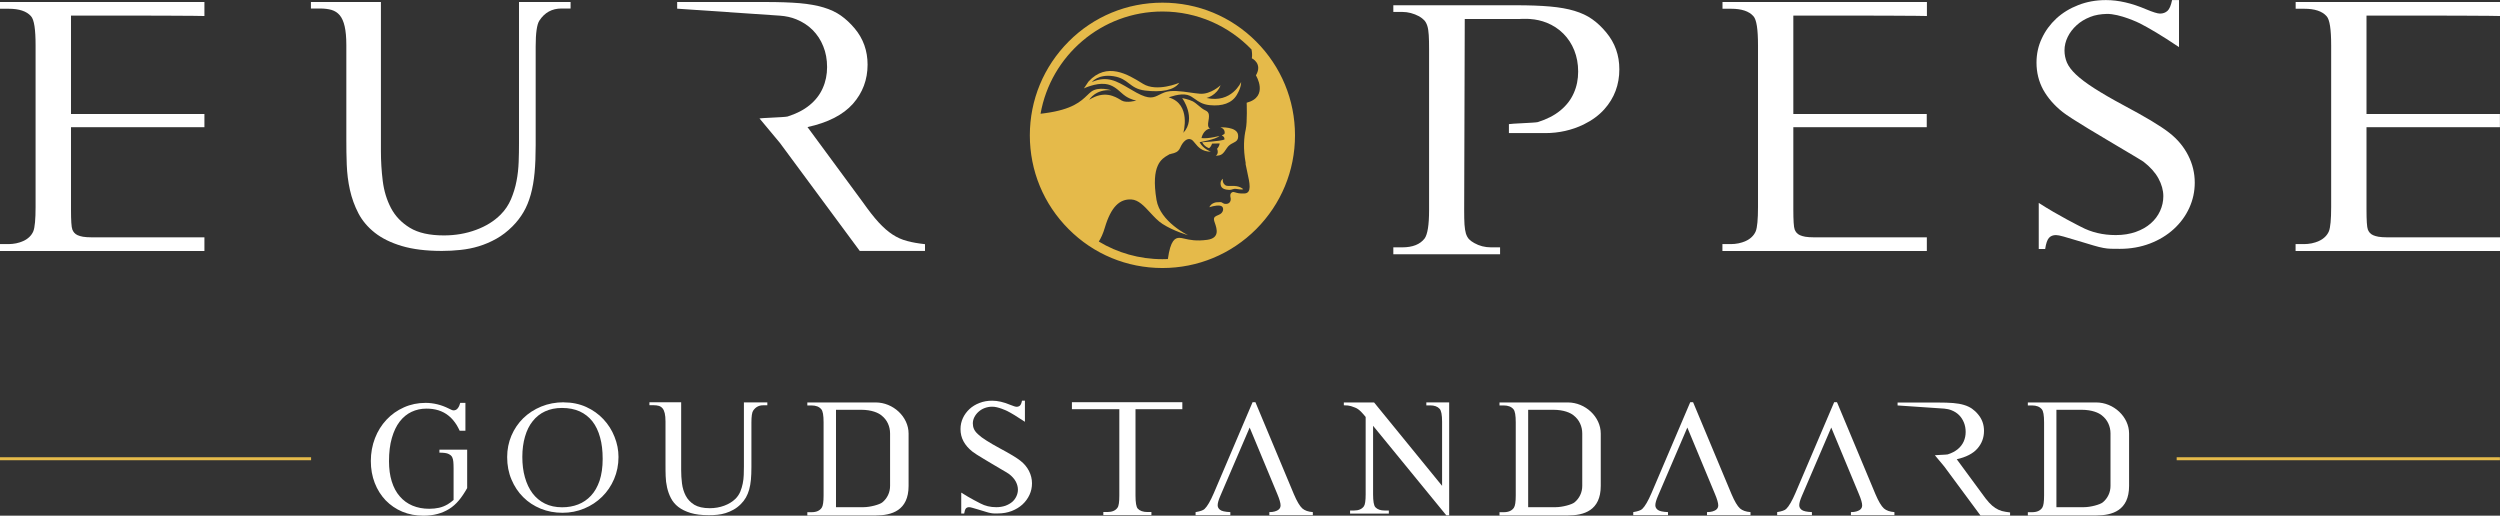<svg width="223" height="46" viewBox="0 0 223 46" fill="none" xmlns="http://www.w3.org/2000/svg">
<rect x="0" y="0" width="223" height="46" fill="#333333" stroke="none"/>
<g clip-path="url(#clip0_1367_28738)">
<path d="M108.452 13.888C108.988 13.88 109.084 13.739 109.463 13.174C109.616 12.945 109.818 12.842 109.999 12.749C110.265 12.613 110.486 12.5 110.437 12.043C110.355 11.277 108.861 11.359 108.861 11.359C109.359 11.522 109.225 11.939 109.225 11.939L108.98 12.088C109.277 12.199 109.218 12.445 109.218 12.445C108.861 12.601 107.233 12.69 107.233 12.69C107.441 13.092 107.843 13.218 107.843 13.218C108.029 13.107 108.118 12.809 108.118 12.809L108.794 12.794C108.75 13.107 108.564 13.263 108.564 13.263C108.75 13.739 108.452 13.88 108.452 13.88V13.888Z" fill="#E5BA4A"/>
<path d="M108.883 16.484C108.943 16.878 109.367 16.923 109.657 16.938C109.777 16.941 109.85 16.916 109.923 16.89C110.025 16.855 110.128 16.82 110.363 16.863C110.764 16.938 110.898 16.878 110.898 16.878C110.898 16.878 110.66 16.618 110.117 16.588C109.959 16.579 109.83 16.582 109.724 16.584C109.465 16.59 109.332 16.593 109.196 16.424C109.002 16.186 109.092 15.948 109.092 15.948C109.092 15.948 108.824 16.082 108.883 16.476V16.484Z" fill="#E5BA4A"/>
<path fill-rule="evenodd" clip-rule="evenodd" d="M95.325 20.441C97.555 22.68 100.528 23.907 103.688 23.907C106.847 23.907 109.813 22.673 112.05 20.441C114.28 18.202 115.514 15.234 115.514 12.073C115.514 8.911 114.28 5.943 112.05 3.704C109.813 1.465 106.847 0.238 103.688 0.238C100.528 0.238 97.555 1.465 95.325 3.704C93.095 5.943 91.861 8.911 91.861 12.073C91.861 15.234 93.088 18.202 95.325 20.441ZM92.817 10.147C93.73 4.97 98.256 1.027 103.688 1.027C106.808 1.027 109.629 2.328 111.638 4.416C111.687 4.689 111.705 4.962 111.664 5.2C111.664 5.2 112.652 5.661 112.028 6.724C112.028 6.724 113.21 8.629 111.203 9.164C111.203 9.164 111.27 10.86 111.121 11.545C110.965 12.229 110.868 13.233 111.121 14.58L111.099 14.595C111.147 14.85 111.203 15.103 111.256 15.345C111.485 16.379 111.672 17.221 111.009 17.258C110.569 17.282 110.339 17.21 110.187 17.163C110.057 17.123 109.982 17.1 109.88 17.168C109.699 17.289 109.738 17.487 109.767 17.637C109.774 17.672 109.78 17.705 109.783 17.733C109.798 17.882 109.716 18.172 109.389 18.187C109.206 18.2 109.128 18.147 109.056 18.1C108.997 18.06 108.943 18.024 108.839 18.031C108.779 18.035 108.728 18.035 108.68 18.035C108.535 18.035 108.421 18.035 108.214 18.135C107.939 18.269 107.88 18.485 107.88 18.485C107.88 18.485 108.423 18.291 108.817 18.343C109.218 18.396 109.166 18.887 108.869 19.08C108.786 19.133 108.699 19.17 108.618 19.205C108.416 19.292 108.252 19.362 108.289 19.623C108.298 19.689 108.331 19.784 108.369 19.895C108.54 20.395 108.828 21.235 107.679 21.393C106.694 21.528 106.085 21.388 105.663 21.291C105.48 21.249 105.332 21.215 105.204 21.215C104.83 21.215 104.404 21.409 104.174 23.108C104.012 23.116 103.85 23.119 103.688 23.119C101.614 23.119 99.671 22.544 98.012 21.545C98.201 21.25 98.391 20.852 98.551 20.307C99.109 18.433 99.882 17.733 100.922 17.793C101.551 17.829 102.061 18.381 102.592 18.957C102.94 19.334 103.297 19.721 103.702 19.98C104.728 20.635 105.97 20.977 105.97 20.977C105.97 20.977 103.487 19.787 103.16 17.83C102.644 14.717 103.617 14.163 104.203 13.829C104.258 13.798 104.31 13.768 104.357 13.739V13.761C104.396 13.736 104.463 13.72 104.543 13.702C104.767 13.651 105.102 13.575 105.271 13.181C105.501 12.646 105.888 12.266 106.259 12.445C106.373 12.499 106.473 12.623 106.591 12.768C106.856 13.095 107.21 13.531 108.014 13.531C108.014 13.531 107.33 13.3 107.003 12.683C107.003 12.683 108.452 12.445 108.779 12.125C108.779 12.125 107.798 12.393 107.174 12.318C107.174 12.318 107.3 11.567 107.977 11.455C107.977 11.455 107.657 11.5 107.791 10.801C107.925 10.102 107.783 9.968 107.464 9.819C107.298 9.742 107.104 9.581 106.911 9.419C106.731 9.27 106.551 9.12 106.393 9.038C106.066 8.867 105.449 8.748 105.449 8.748C105.449 8.748 106.758 10.548 105.553 11.85C105.553 11.85 106.297 9.291 104.253 8.688C104.253 8.688 105.249 8.294 105.903 8.465C106.17 8.531 106.371 8.676 106.589 8.832C106.91 9.063 107.265 9.318 107.917 9.38C109.01 9.492 109.88 9.209 110.318 8.473C110.757 7.736 110.705 7.32 110.705 7.32C110.705 7.32 109.872 9.239 107.62 8.74C107.62 8.74 108.519 8.539 108.876 7.602C108.876 7.602 108.006 8.435 107.033 8.361C106.762 8.34 106.463 8.298 106.154 8.254C105.35 8.14 104.48 8.016 103.873 8.242C103.696 8.309 103.548 8.383 103.41 8.452C102.891 8.712 102.533 8.891 101.398 8.279C101.149 8.145 100.916 8.007 100.691 7.874C99.618 7.24 98.743 6.723 97.391 7.32C97.391 7.32 97.957 6.583 99.332 6.799C100.004 6.904 100.353 7.171 100.7 7.437C101.062 7.715 101.423 7.991 102.149 8.078C103.576 8.249 104.728 8.063 105.189 7.386C105.189 7.386 103.197 8.242 101.956 7.476L101.872 7.424C100.629 6.655 98.737 5.485 97.094 7.275L96.685 7.885C96.685 7.885 97.719 7.386 98.596 7.491C99.222 7.564 99.625 7.922 99.981 8.238C100.128 8.368 100.266 8.491 100.409 8.584C100.9 8.904 101.361 8.971 101.361 8.971C101.361 8.971 100.491 9.216 100.06 8.971C100.025 8.951 99.986 8.928 99.944 8.902C99.463 8.612 98.506 8.036 97.154 8.904C97.154 8.904 97.726 7.922 99.131 8.056C99.131 8.056 97.986 7.677 97.332 8.182C97.213 8.275 97.099 8.384 96.976 8.502C96.421 9.035 95.66 9.766 93.229 10.094L93.062 10.116C92.978 10.127 92.897 10.137 92.817 10.147Z" fill="#E5BA4A"/>
<path d="M0 40.786H27.749V41.053H0V40.786Z" fill="#E5BA4A"/>
<path d="M194.159 40.786H222.993V41.053H194.159V40.786Z" fill="#E5BA4A"/>
<path d="M194.367 0V4.203C192.791 3.139 191.668 2.492 190.888 2.09C190.829 2.053 189.074 1.212 187.915 1.242C187.387 1.257 186.889 1.331 186.428 1.517C185.967 1.703 185.573 1.941 185.239 2.246C184.904 2.551 184.637 2.894 184.443 3.288C184.25 3.682 184.153 4.084 184.153 4.5C184.153 4.88 184.228 5.237 184.369 5.579C184.518 5.921 184.785 6.278 185.179 6.65C185.573 7.022 186.116 7.431 186.8 7.87C187.484 8.309 188.361 8.822 189.446 9.402C191.416 10.451 192.761 11.262 193.497 11.842C194.226 12.408 194.79 13.084 195.184 13.858C195.578 14.632 195.772 15.442 195.772 16.29C195.772 17.086 195.608 17.838 195.281 18.552C194.954 19.266 194.493 19.891 193.899 20.434C193.304 20.977 192.598 21.408 191.78 21.721C190.962 22.033 190.063 22.197 189.089 22.197C188.777 22.197 188.509 22.197 188.301 22.189C188.093 22.189 187.863 22.159 187.617 22.115C187.372 22.07 187.075 21.996 186.725 21.892C186.502 21.825 186.23 21.743 185.908 21.646L185.313 21.468C184.808 21.311 184.399 21.192 184.079 21.103C183.767 21.014 183.536 20.969 183.395 20.969C183.128 20.969 182.919 21.051 182.771 21.215C182.622 21.378 182.503 21.706 182.429 22.212H181.856V18.098C183.544 19.199 185.625 20.233 185.625 20.233C186.547 20.724 187.58 20.969 188.732 20.969C189.386 20.969 189.981 20.873 190.509 20.687C191.037 20.501 191.483 20.248 191.847 19.928C192.204 19.616 192.486 19.244 192.679 18.82C192.873 18.395 192.969 17.957 192.969 17.503C192.969 16.975 192.821 16.447 192.531 15.911C192.241 15.383 191.795 14.884 191.185 14.416C191.135 14.381 191.028 14.315 190.863 14.215L190.862 14.214L190.719 14.127L190.583 14.044L189.394 13.337L187.87 12.43C187.595 12.266 187.326 12.104 187.061 11.945C186.796 11.786 186.536 11.63 186.279 11.478C185.766 11.165 185.306 10.883 184.889 10.615C184.473 10.347 184.168 10.139 183.982 9.99C183.224 9.387 182.652 8.718 182.25 7.996C181.856 7.267 181.656 6.464 181.656 5.586C181.656 4.82 181.812 4.091 182.132 3.422C182.444 2.745 182.882 2.157 183.425 1.651C183.975 1.146 184.629 0.744 185.38 0.454C186.138 0.156 186.963 0.007 187.855 0.007C188.963 0.007 190.16 0.283 191.445 0.833C192.048 1.086 192.456 1.212 192.672 1.212C192.94 1.212 193.155 1.131 193.334 0.974C193.512 0.818 193.646 0.498 193.75 0.007H194.337L194.367 0Z" fill="white"/>
<path d="M6.333 10.168V1.398L6.326 1.391H12.428C12.852 1.391 17.899 1.406 18.234 1.428V0.179H0V0.781H0.78C1.702 0.781 2.364 0.997 2.758 1.436C2.906 1.592 3.01 1.897 3.077 2.336C3.144 2.775 3.174 3.347 3.174 4.047V18.47C3.174 19.563 3.107 20.285 2.973 20.627C2.892 20.82 2.773 20.992 2.617 21.14C2.46 21.289 2.282 21.408 2.081 21.497C1.881 21.587 1.665 21.661 1.435 21.706C1.204 21.75 0.981 21.773 0.773 21.773H0V22.39H18.234V21.17H8.177C7.857 21.17 7.604 21.148 7.404 21.118C7.21 21.081 7.047 21.036 6.92 20.977C6.794 20.917 6.697 20.85 6.623 20.761C6.549 20.672 6.489 20.575 6.452 20.471C6.37 20.263 6.333 19.66 6.333 18.671V11.344H18.234V10.168H6.333Z" fill="white"/>
<path d="M91.423 35.742V35.72L91.43 35.742H91.423Z" fill="white"/>
<path d="M91.423 35.742V37.624C90.701 37.141 90.196 36.843 89.847 36.665C89.817 36.65 89.022 36.263 88.494 36.278C88.256 36.278 88.033 36.322 87.817 36.404C87.602 36.486 87.431 36.598 87.275 36.739C87.126 36.873 87 37.037 86.91 37.215C86.821 37.394 86.777 37.58 86.777 37.766C86.777 37.937 86.806 38.1 86.873 38.257C86.94 38.413 87.059 38.576 87.245 38.74C87.423 38.911 87.669 39.097 87.981 39.29C88.293 39.491 88.687 39.722 89.185 39.99C90.077 40.466 90.694 40.838 91.021 41.098C91.356 41.358 91.608 41.663 91.787 42.013C91.965 42.363 92.054 42.734 92.054 43.114C92.054 43.478 91.98 43.821 91.831 44.14C91.683 44.46 91.475 44.75 91.207 44.996C90.939 45.241 90.62 45.435 90.241 45.584C89.869 45.725 89.46 45.799 89.022 45.799H88.665C88.568 45.799 88.464 45.784 88.353 45.762C88.241 45.74 88.107 45.71 87.951 45.658C87.828 45.623 87.667 45.573 87.473 45.514L87.312 45.464C87.082 45.39 86.896 45.338 86.754 45.301C86.613 45.256 86.509 45.241 86.442 45.241C86.323 45.241 86.227 45.279 86.16 45.353C86.093 45.427 86.041 45.576 86.004 45.807H85.743V43.94C86.509 44.438 87.453 44.907 87.453 44.907C87.869 45.13 88.345 45.241 88.865 45.241C89.163 45.241 89.43 45.197 89.676 45.115C89.914 45.026 90.114 44.914 90.285 44.773C90.449 44.631 90.575 44.46 90.664 44.267C90.754 44.073 90.798 43.88 90.798 43.672C90.798 43.434 90.731 43.188 90.605 42.95C90.478 42.712 90.27 42.482 89.995 42.273C89.983 42.266 89.965 42.254 89.941 42.239C89.892 42.208 89.819 42.162 89.72 42.102L89.178 41.782L88.486 41.373C88.374 41.305 88.262 41.239 88.151 41.173C88.02 41.095 87.89 41.018 87.765 40.942C87.666 40.881 87.57 40.822 87.478 40.766C87.358 40.693 87.243 40.623 87.133 40.555C86.948 40.436 86.806 40.339 86.725 40.272C86.383 39.997 86.123 39.7 85.944 39.365C85.766 39.038 85.677 38.673 85.677 38.271C85.677 37.922 85.751 37.594 85.892 37.289C86.033 36.984 86.234 36.717 86.479 36.486C86.732 36.255 87.022 36.077 87.371 35.943C87.713 35.809 88.092 35.742 88.494 35.742C88.999 35.742 89.542 35.869 90.122 36.114C90.397 36.226 90.583 36.285 90.679 36.285C90.798 36.285 90.902 36.248 90.977 36.181C91.058 36.107 91.118 35.965 91.162 35.742H91.423Z" fill="white"/>
<path d="M108.861 44.215L111.47 38.137L113.938 44.073C114.131 44.535 114.228 44.869 114.228 45.085C114.228 45.167 114.206 45.241 114.176 45.308C114.139 45.375 114.087 45.435 114.012 45.487C113.938 45.539 113.834 45.583 113.708 45.621C113.581 45.658 113.418 45.68 113.225 45.68V45.955H117.105V45.68C116.696 45.65 116.384 45.539 116.168 45.353C115.938 45.145 115.685 44.721 115.41 44.073L111.983 35.876H111.73L108.274 43.984C107.969 44.691 107.694 45.167 107.449 45.398C107.33 45.517 107.062 45.613 106.646 45.68V45.955H109.746V45.68C109.27 45.658 108.965 45.591 108.824 45.472C108.683 45.36 108.616 45.226 108.616 45.07C108.616 44.869 108.698 44.587 108.861 44.215Z" fill="white"/>
<path d="M150.51 38.137L147.901 44.215C147.738 44.587 147.656 44.869 147.656 45.07C147.656 45.226 147.723 45.36 147.864 45.472C148.005 45.591 148.31 45.658 148.786 45.68V45.955H145.686V45.68C146.102 45.613 146.37 45.517 146.489 45.398C146.734 45.167 147.009 44.691 147.314 43.984L150.77 35.876H151.023L154.45 44.073C154.725 44.721 154.978 45.145 155.208 45.353C155.424 45.539 155.736 45.65 156.145 45.68V45.955H152.264V45.68C152.458 45.68 152.621 45.658 152.748 45.621C152.874 45.583 152.978 45.539 153.052 45.487C153.127 45.435 153.179 45.375 153.216 45.308C153.246 45.241 153.268 45.167 153.268 45.085C153.268 44.869 153.171 44.535 152.978 44.073L150.51 38.137Z" fill="white"/>
<path d="M160.738 44.215L163.348 38.137L165.815 44.073C166.009 44.535 166.105 44.869 166.105 45.085C166.105 45.167 166.083 45.241 166.053 45.308C166.016 45.375 165.964 45.435 165.89 45.487C165.815 45.539 165.711 45.583 165.585 45.621C165.459 45.658 165.295 45.68 165.102 45.68V45.955H168.982V45.68C168.573 45.65 168.261 45.539 168.045 45.353C167.815 45.145 167.562 44.721 167.287 44.073L163.86 35.876H163.608L160.151 43.984C159.846 44.691 159.571 45.167 159.326 45.398C159.207 45.517 158.94 45.613 158.523 45.68V45.955H161.623V45.68C161.147 45.658 160.842 45.591 160.701 45.472C160.56 45.36 160.493 45.226 160.493 45.07C160.493 44.869 160.575 44.587 160.738 44.215Z" fill="white"/>
<path fill-rule="evenodd" clip-rule="evenodd" d="M72.014 45.688H72.393C72.817 45.688 73.122 45.554 73.3 45.286C73.412 45.122 73.464 44.758 73.464 44.192V37.676C73.464 37.044 73.397 36.657 73.255 36.501C73.07 36.278 72.78 36.166 72.393 36.166H72.014V35.898H78.109C79.671 35.898 81.046 37.178 81.046 38.673V43.344C81.046 45.546 79.537 45.978 78.109 45.978H72.014V45.688ZM74.571 45.241H77.009C77.641 45.241 78.466 45.003 78.697 44.817C78.927 44.631 79.098 44.408 79.217 44.155C79.336 43.902 79.395 43.627 79.395 43.337V38.666C79.395 38.346 79.329 38.048 79.202 37.773C79.076 37.498 78.882 37.252 78.615 37.044C78.355 36.836 77.775 36.553 76.809 36.553H74.571V45.241Z" fill="white"/>
<path fill-rule="evenodd" clip-rule="evenodd" d="M133.755 45.688V45.978H139.851C141.278 45.978 142.787 45.546 142.787 43.344V38.673C142.787 37.178 141.412 35.898 139.851 35.898H133.755V36.166H134.135C134.521 36.166 134.811 36.278 134.997 36.501C135.138 36.657 135.205 37.044 135.205 37.676V44.192C135.205 44.758 135.153 45.122 135.041 45.286C134.863 45.554 134.558 45.688 134.135 45.688H133.755ZM138.751 45.241H136.312V36.553H138.55C139.516 36.553 140.096 36.836 140.356 37.044C140.624 37.252 140.817 37.498 140.943 37.773C141.07 38.048 141.137 38.346 141.137 38.666V43.337C141.137 43.627 141.077 43.902 140.958 44.155C140.839 44.408 140.668 44.631 140.438 44.817C140.208 45.003 139.382 45.241 138.751 45.241Z" fill="white"/>
<path fill-rule="evenodd" clip-rule="evenodd" d="M180.883 45.688H181.262C181.686 45.688 181.99 45.554 182.169 45.286C182.28 45.122 182.332 44.758 182.332 44.192V37.676C182.332 37.044 182.265 36.657 182.124 36.501C181.938 36.278 181.648 36.166 181.262 36.166H180.883V35.898H186.978C188.539 35.898 189.914 37.178 189.914 38.673V43.344C189.914 45.546 188.405 45.978 186.978 45.978H180.883V45.688ZM185.87 45.241C186.502 45.241 187.327 45.003 187.558 44.817C187.788 44.631 187.959 44.408 188.078 44.155C188.197 43.902 188.257 43.627 188.257 43.337V38.666C188.257 38.346 188.19 38.048 188.063 37.773C187.937 37.498 187.744 37.252 187.476 37.044C187.216 36.836 186.636 36.553 185.67 36.553H183.432V45.241H185.87Z" fill="white"/>
<path d="M122.568 35.898H119.877L119.87 35.884V36.151C120.145 36.151 120.353 36.181 120.509 36.226C120.602 36.258 120.683 36.288 120.757 36.315L120.758 36.315C120.801 36.331 120.842 36.346 120.881 36.36C120.978 36.397 121.074 36.449 121.163 36.516C121.253 36.583 121.349 36.665 121.446 36.769C121.55 36.873 121.669 37.014 121.817 37.193V44.096C121.817 44.661 121.765 45.011 121.661 45.159C121.483 45.412 121.186 45.539 120.769 45.539H120.427V45.814H123.884V45.539H123.527C123.148 45.539 122.866 45.442 122.68 45.241C122.546 45.085 122.479 44.706 122.479 44.096V37.981L129.013 45.97H129.266V35.891H127.229V36.159H127.571C127.95 36.159 128.232 36.263 128.418 36.471C128.559 36.627 128.634 37.007 128.634 37.609V43.337L122.568 35.898Z" fill="white"/>
<path d="M105.464 35.876V36.501H101.287V44.207C101.287 44.832 101.354 45.219 101.487 45.368C101.673 45.569 101.963 45.673 102.357 45.673H102.706V45.948H98.417V45.673H98.774C99.198 45.673 99.503 45.546 99.681 45.286C99.793 45.137 99.844 44.78 99.844 44.207V36.501H95.615V35.876H105.464Z" fill="white"/>
<path d="M68.446 35.891H66.365L66.357 35.876V41.604C66.357 41.834 66.35 42.079 66.343 42.33V42.332L66.343 42.333L66.343 42.355C66.335 42.615 66.305 42.876 66.253 43.129C66.201 43.389 66.127 43.627 66.03 43.865C65.926 44.103 65.785 44.311 65.607 44.49C65.339 44.75 65.004 44.959 64.603 45.107C64.202 45.256 63.771 45.331 63.31 45.331C62.73 45.331 62.276 45.226 61.934 45.026C61.6 44.817 61.34 44.55 61.169 44.222C60.998 43.895 60.886 43.53 60.834 43.129C60.782 42.727 60.76 42.318 60.76 41.916V35.884H57.928V36.144H58.3C58.478 36.144 58.634 36.166 58.768 36.203C58.894 36.241 59.006 36.315 59.095 36.419C59.184 36.523 59.251 36.672 59.296 36.865C59.34 37.051 59.363 37.304 59.363 37.617V41.462C59.363 41.79 59.363 42.124 59.377 42.467C59.385 42.809 59.429 43.151 59.504 43.486C59.578 43.813 59.69 44.133 59.846 44.431C60.002 44.735 60.217 44.996 60.507 45.219C60.797 45.442 61.161 45.621 61.6 45.755C62.039 45.888 62.581 45.955 63.221 45.955C63.473 45.955 63.726 45.948 63.979 45.918C64.231 45.896 64.477 45.844 64.722 45.769C64.967 45.695 65.198 45.591 65.428 45.464C65.659 45.338 65.874 45.174 66.082 44.966C66.268 44.78 66.417 44.587 66.536 44.378C66.655 44.17 66.751 43.932 66.826 43.672C66.9 43.404 66.952 43.114 66.982 42.786C67.011 42.467 67.026 42.095 67.026 41.678V37.684C67.026 37.141 67.078 36.791 67.175 36.642C67.391 36.315 67.688 36.151 68.075 36.151H68.446V35.891Z" fill="white"/>
<path d="M40.46 44.594V41.782C40.46 41.537 40.452 41.336 40.437 41.187C40.422 41.038 40.393 40.919 40.356 40.83C40.318 40.741 40.274 40.667 40.214 40.622C40.155 40.577 40.095 40.533 40.014 40.495C39.858 40.414 39.583 40.377 39.196 40.377V40.109H41.671V43.538C41.188 44.393 40.705 45.003 40.066 45.398C39.419 45.799 38.661 46 37.769 46C37.085 46 36.461 45.881 35.888 45.643C35.316 45.405 34.825 45.063 34.401 44.631C33.985 44.192 33.658 43.679 33.428 43.084C33.197 42.489 33.078 41.834 33.078 41.12C33.078 40.406 33.205 39.714 33.45 39.082C33.695 38.45 34.037 37.907 34.476 37.438C34.914 36.97 35.427 36.605 36.029 36.337C36.624 36.069 37.271 35.936 37.969 35.936C38.311 35.936 38.661 35.98 39.003 36.062C39.345 36.144 39.687 36.27 40.029 36.441C40.125 36.493 40.207 36.531 40.281 36.56C40.348 36.59 40.408 36.605 40.452 36.605C40.608 36.605 40.735 36.546 40.831 36.419C40.935 36.293 41.002 36.129 41.054 35.936H41.515V38.42H41.002C40.92 38.249 40.839 38.085 40.749 37.937C40.534 37.587 40.289 37.297 40.014 37.081C39.739 36.858 39.434 36.702 39.107 36.598C38.772 36.493 38.416 36.449 38.029 36.449C37.553 36.449 37.115 36.546 36.706 36.739C36.297 36.932 35.948 37.222 35.65 37.609C35.353 37.996 35.123 38.48 34.952 39.075C34.781 39.662 34.699 40.354 34.699 41.143C34.699 41.819 34.781 42.422 34.944 42.943C35.108 43.471 35.346 43.917 35.658 44.274C35.97 44.639 36.349 44.914 36.788 45.1C37.234 45.286 37.732 45.383 38.282 45.383C38.594 45.383 38.891 45.353 39.159 45.293C39.426 45.234 39.687 45.13 39.939 44.981C40.11 44.877 40.274 44.758 40.445 44.609L40.46 44.594Z" fill="white"/>
<path fill-rule="evenodd" clip-rule="evenodd" d="M52.286 36.3C51.691 36.032 51.022 35.891 50.294 35.891V35.884C49.566 35.884 48.897 36.01 48.279 36.263C47.663 36.516 47.127 36.865 46.674 37.304C46.228 37.743 45.871 38.264 45.618 38.859C45.366 39.454 45.239 40.094 45.239 40.771C45.239 41.507 45.366 42.169 45.626 42.779C45.879 43.382 46.228 43.91 46.674 44.349C47.112 44.788 47.633 45.13 48.235 45.375C48.837 45.621 49.484 45.74 50.175 45.74C50.866 45.74 51.506 45.613 52.115 45.36C52.725 45.107 53.252 44.758 53.706 44.311C54.159 43.865 54.516 43.344 54.776 42.734C55.036 42.124 55.17 41.47 55.17 40.763C55.17 40.146 55.051 39.543 54.813 38.956C54.583 38.368 54.248 37.847 53.825 37.394C53.401 36.94 52.888 36.575 52.286 36.3ZM48.621 36.694C49.06 36.493 49.558 36.389 50.123 36.389H50.13C50.733 36.389 51.253 36.493 51.706 36.694C52.16 36.903 52.539 37.2 52.844 37.587C53.148 37.974 53.371 38.45 53.527 39.015C53.684 39.573 53.758 40.198 53.758 40.942C53.758 41.686 53.661 42.333 53.483 42.876C53.297 43.419 53.044 43.865 52.717 44.215C52.39 44.564 52.011 44.825 51.572 44.996C51.134 45.167 50.658 45.249 50.138 45.249C49.558 45.249 49.045 45.137 48.607 44.921C48.168 44.706 47.796 44.393 47.499 43.999C47.202 43.605 46.979 43.129 46.823 42.578C46.666 42.028 46.592 41.425 46.592 40.756C46.592 40.086 46.674 39.484 46.83 38.948C46.986 38.405 47.209 37.952 47.514 37.572C47.811 37.193 48.183 36.895 48.621 36.694Z" fill="white"/>
<path d="M172.595 40.607C172.642 40.597 172.861 40.587 173.095 40.576C173.376 40.563 173.679 40.549 173.732 40.533C174.089 40.421 174.386 40.265 174.624 40.072C174.862 39.878 175.04 39.648 175.159 39.387C175.278 39.119 175.337 38.837 175.337 38.532C175.337 38.227 175.285 37.944 175.181 37.691C175.077 37.438 174.936 37.215 174.75 37.029C174.564 36.843 174.341 36.702 174.081 36.598C173.881 36.516 173.665 36.471 173.427 36.449C173.36 36.449 169.264 36.166 169.264 36.166V35.906H172.862C173.397 35.906 173.851 35.921 174.222 35.95C174.594 35.98 174.921 36.04 175.189 36.122C175.464 36.203 175.694 36.315 175.895 36.449C176.088 36.583 176.282 36.761 176.452 36.97C176.802 37.386 176.973 37.877 176.973 38.435C176.973 39.045 176.772 39.573 176.378 40.019C175.984 40.466 175.367 40.778 174.542 40.964L176.78 44.007C177.017 44.341 177.226 44.616 177.419 44.825C177.612 45.033 177.798 45.197 177.984 45.316C178.17 45.435 178.363 45.524 178.571 45.584C178.779 45.636 179.024 45.68 179.299 45.71V45.985H176.661L173.427 41.611L172.595 40.614V40.607Z" fill="white"/>
<path d="M159.965 1.398V10.168H171.866V11.344H159.965V18.671C159.965 19.66 160.003 20.263 160.084 20.471C160.121 20.575 160.181 20.672 160.255 20.761C160.33 20.85 160.426 20.917 160.553 20.977C160.679 21.036 160.842 21.081 161.036 21.118C161.236 21.148 161.489 21.17 161.809 21.17H171.874V22.39H153.64V21.773H154.413C154.621 21.773 154.844 21.75 155.074 21.706C155.305 21.661 155.52 21.587 155.721 21.497C155.922 21.408 156.1 21.289 156.256 21.14C156.412 20.992 156.531 20.82 156.613 20.627C156.747 20.285 156.814 19.563 156.814 18.47V4.047C156.814 3.347 156.784 2.775 156.717 2.336C156.65 1.897 156.546 1.592 156.397 1.436C156.003 0.997 155.342 0.781 154.42 0.781H153.647V0.179H171.881V1.428C171.546 1.406 166.499 1.391 166.076 1.391H159.973L159.965 1.398Z" fill="white"/>
<path d="M211.092 10.168V1.398L211.099 1.391H217.202C217.626 1.391 222.673 1.406 223.007 1.428V0.179H204.773V0.781H205.547C206.468 0.781 207.13 0.997 207.524 1.436C207.672 1.592 207.777 1.897 207.843 2.336C207.91 2.775 207.94 3.347 207.94 4.047V18.47C207.94 19.563 207.873 20.285 207.739 20.627C207.658 20.82 207.539 20.992 207.383 21.14C207.226 21.289 207.048 21.408 206.847 21.497C206.647 21.587 206.431 21.661 206.201 21.706C205.97 21.75 205.747 21.773 205.539 21.773H204.766V22.39H223V21.17H212.935C212.616 21.17 212.363 21.148 212.162 21.118C211.969 21.081 211.805 21.036 211.679 20.977C211.553 20.917 211.456 20.85 211.382 20.761C211.307 20.672 211.248 20.575 211.211 20.471C211.129 20.263 211.092 19.66 211.092 18.671V11.344H222.993V10.168H211.092Z" fill="white"/>
<path d="M50.896 0.179H46.295V12.802C46.295 13.33 46.287 13.88 46.265 14.453C46.243 15.026 46.183 15.599 46.072 16.157C45.968 16.714 45.797 17.257 45.581 17.771C45.358 18.291 45.053 18.745 44.652 19.147C44.072 19.727 43.344 20.181 42.452 20.508C41.567 20.835 40.616 20.999 39.597 20.999C38.319 20.999 37.315 20.776 36.565 20.322C35.821 19.868 35.256 19.281 34.877 18.559C34.498 17.838 34.253 17.034 34.141 16.142C34.03 15.249 33.978 14.364 33.978 13.471V0.179H27.734V0.759H28.544C28.938 0.759 29.287 0.803 29.577 0.885C29.867 0.974 30.112 1.131 30.306 1.361C30.499 1.592 30.648 1.927 30.744 2.351C30.841 2.775 30.893 3.332 30.893 4.017V12.482C30.893 13.196 30.9 13.932 30.93 14.691C30.96 15.457 31.049 16.201 31.213 16.938C31.376 17.674 31.629 18.366 31.971 19.028C32.313 19.682 32.803 20.263 33.435 20.761C34.067 21.259 34.87 21.654 35.843 21.944C36.817 22.234 38.007 22.383 39.411 22.383C39.969 22.383 40.519 22.353 41.077 22.293C41.634 22.234 42.177 22.13 42.712 21.966C43.247 21.802 43.767 21.579 44.273 21.297C44.778 21.014 45.254 20.649 45.708 20.196C46.109 19.794 46.436 19.37 46.704 18.909C46.971 18.455 47.179 17.934 47.343 17.354C47.506 16.767 47.618 16.119 47.685 15.405C47.752 14.691 47.782 13.873 47.782 12.958V4.151C47.782 2.946 47.893 2.179 48.108 1.845C48.577 1.123 49.231 0.759 50.086 0.759H50.896V0.179Z" fill="white"/>
<path d="M134.625 11.069C134.734 11.045 135.233 11.019 135.762 10.992C136.389 10.96 137.058 10.926 137.175 10.89C137.978 10.637 138.647 10.295 139.182 9.856C139.717 9.417 140.118 8.904 140.379 8.309C140.646 7.714 140.772 7.074 140.772 6.382C140.772 5.691 140.654 5.066 140.423 4.485C140.193 3.913 139.866 3.414 139.449 2.998C139.033 2.581 138.535 2.254 137.955 2.023C137.502 1.845 137.019 1.733 136.491 1.696C136.335 1.681 136.179 1.681 136.015 1.681C135.852 1.681 135.688 1.681 135.51 1.696H130.656L130.604 18.745C130.604 19.273 130.611 19.705 130.633 20.032C130.656 20.359 130.7 20.627 130.76 20.835C130.827 21.036 130.916 21.207 131.035 21.334C131.154 21.46 131.31 21.572 131.511 21.683C131.957 21.936 132.455 22.063 132.997 22.063H133.807V22.68H124.285V22.063H125.081C126.002 22.063 126.671 21.802 127.08 21.267C127.34 20.895 127.474 20.062 127.474 18.753V4.389C127.474 3.875 127.467 3.451 127.444 3.124C127.422 2.797 127.385 2.522 127.318 2.313C127.251 2.105 127.162 1.934 127.043 1.808C126.924 1.681 126.776 1.57 126.59 1.458C126.099 1.198 125.601 1.064 125.081 1.064H124.285V0.469H135.197C136.402 0.469 137.42 0.506 138.26 0.58C139.1 0.655 139.828 0.781 140.438 0.967C141.055 1.153 141.583 1.398 142.021 1.711C142.467 2.023 142.884 2.418 143.277 2.894C144.058 3.831 144.445 4.924 144.445 6.181C144.445 7.558 143.999 8.748 143.107 9.745C142.631 10.28 142.014 10.734 141.256 11.106C140.2 11.619 139.033 11.872 137.851 11.872H134.595V11.076L134.625 11.069Z" fill="white"/>
<path d="M68.786 10.497C68.298 10.521 67.855 10.543 67.755 10.563L67.74 10.555L69.569 12.75L76.69 22.383H82.51V21.78C81.9 21.713 81.373 21.624 80.912 21.497C80.451 21.378 80.02 21.185 79.611 20.917C79.202 20.649 78.793 20.292 78.37 19.831C77.953 19.377 77.485 18.775 76.965 18.038L72.029 11.336C73.858 10.935 75.203 10.243 76.08 9.261C76.95 8.272 77.388 7.111 77.388 5.765C77.388 4.538 77.009 3.459 76.244 2.544C75.857 2.083 75.441 1.696 75.01 1.391C74.579 1.086 74.058 0.841 73.456 0.662C72.854 0.483 72.148 0.357 71.323 0.283C70.498 0.216 69.502 0.179 68.32 0.179H60.403V0.774C60.403 0.774 69.427 1.384 69.583 1.398C70.096 1.436 70.579 1.54 71.018 1.718C71.583 1.949 72.074 2.261 72.482 2.67C72.891 3.08 73.211 3.563 73.434 4.128C73.664 4.686 73.776 5.311 73.776 5.981C73.776 6.65 73.65 7.282 73.389 7.863C73.129 8.45 72.743 8.949 72.215 9.38C71.687 9.811 71.033 10.146 70.252 10.392C70.135 10.43 69.423 10.465 68.786 10.497Z" fill="white"/>
</g>
<defs>
<clipPath id="clip0_1367_28738">
<rect width="223" height="46" fill="white"/>
</clipPath>
</defs>
</svg>
